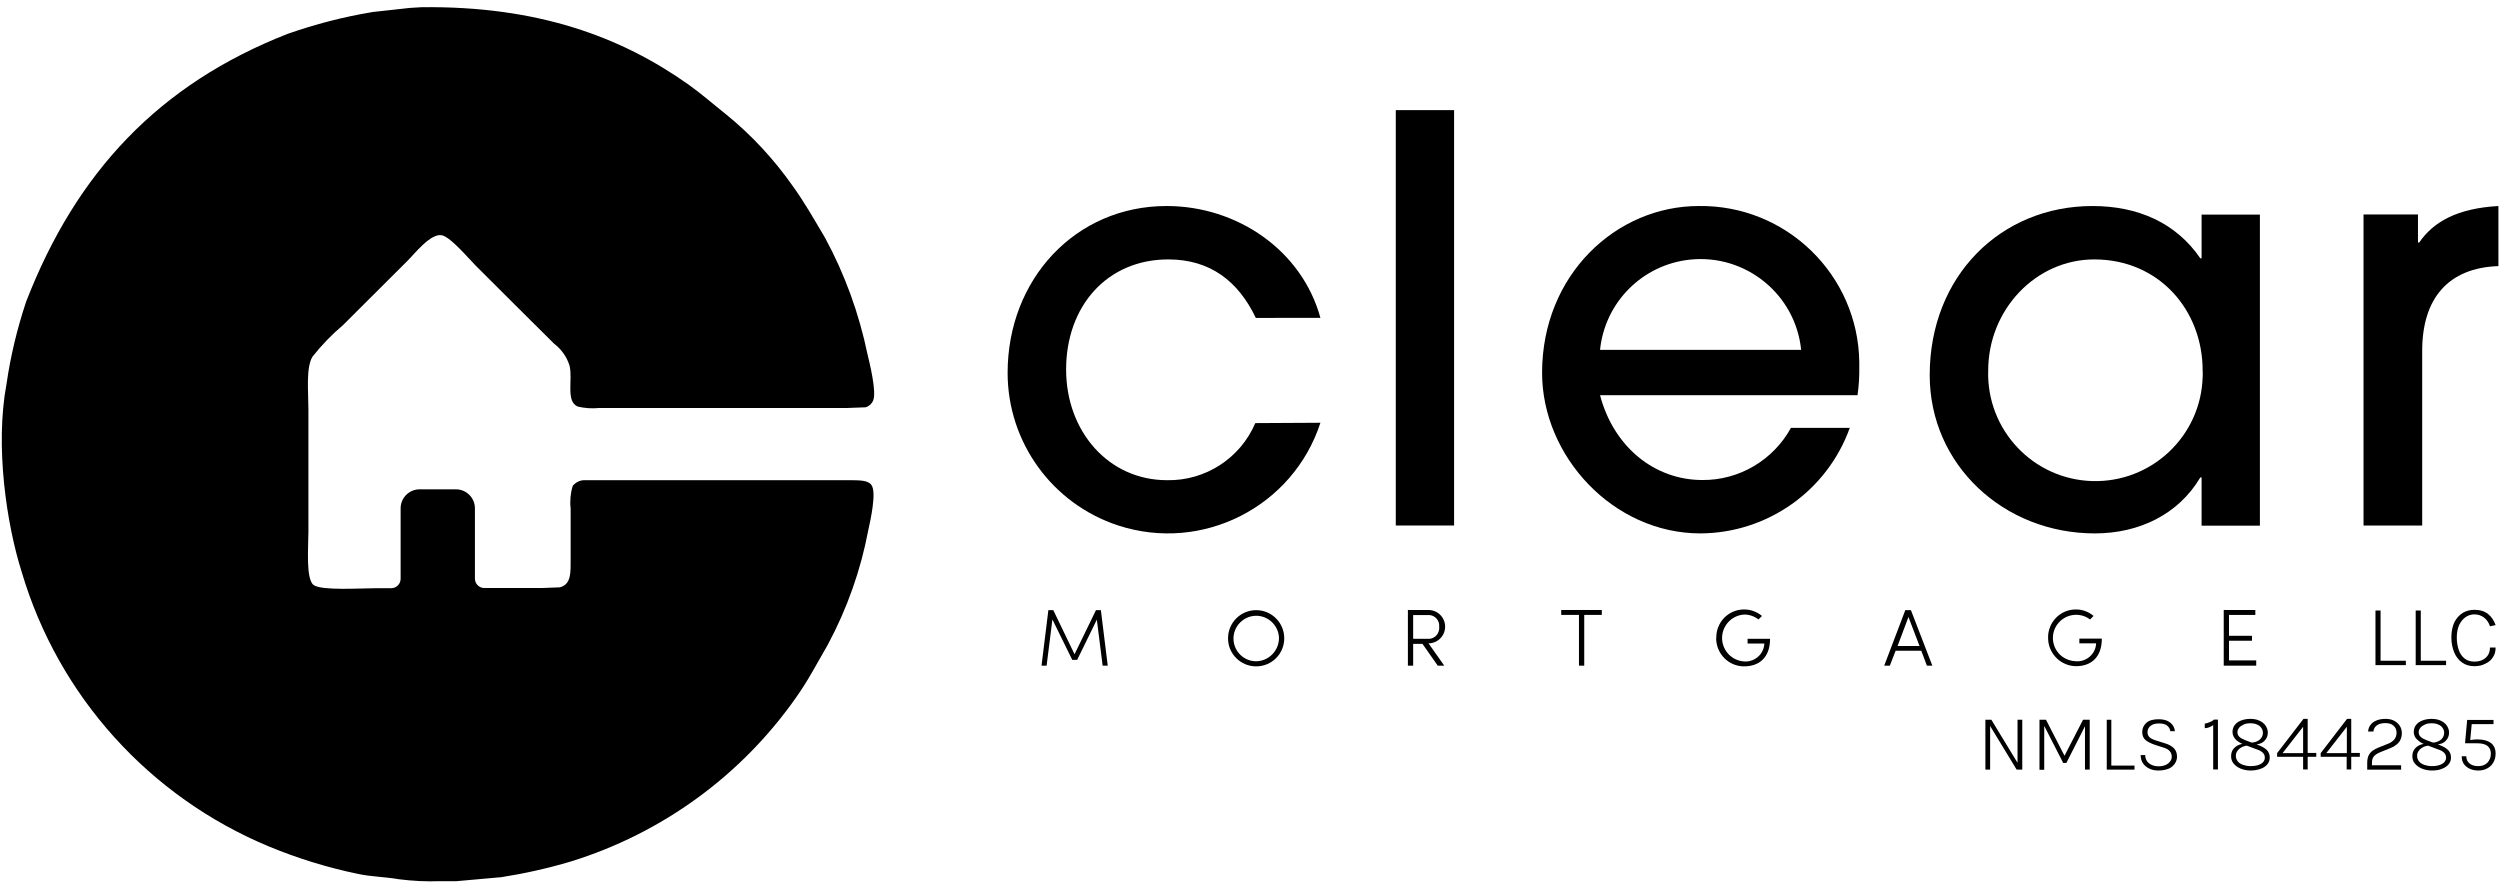 <?xml version="1.0" encoding="UTF-8"?>
<!-- Generator: Adobe Illustrator 26.3.1, SVG Export Plug-In . SVG Version: 6.00 Build 0)  -->
<svg xmlns="http://www.w3.org/2000/svg" xmlns:xlink="http://www.w3.org/1999/xlink" version="1.1" id="Layer_1" x="0px" y="0px" viewBox="0 0 1423.4 505" style="enable-background:new 0 0 1423.4 505;" xml:space="preserve">
<path d="M627.8,379l-3.3-26.2l-11.2,22.9h-2.8l-11.3-23l-3.3,26.3H593l3.9-31.6h2.8l12.1,25.1l12.2-25.1h2.8l3.9,31.6H627.8z"></path>
<path d="M699.2,363.2c0.1-8.8,7.3-15.9,16.2-15.8c8.8,0.1,15.9,7.3,15.8,16.2c-0.1,8.8-7.2,15.8-16,15.8c-8.8,0-16-7.1-16-15.9  C699.2,363.4,699.2,363.3,699.2,363.2z M728.2,363.2c-0.2-7.1-6.2-12.8-13.3-12.6c-7.1,0.2-12.8,6.2-12.6,13.3  c0.2,7,5.9,12.6,12.9,12.6C722.4,376.4,728.2,370.5,728.2,363.2C728.2,363.2,728.2,363.2,728.2,363.2L728.2,363.2z"></path>
<path d="M813.5,366.5l8.8,12.5h-3.7l-8.7-12.4h-5.3V379h-3v-31.7h11.7c5.2,0,9.5,4.2,9.5,9.5c0,5.2-4.2,9.5-9.5,9.5L813.5,366.5z   M804.6,363.7h8c3.4,0.4,6.4-2,6.8-5.4c0.1-0.5,0.1-0.9,0-1.4c0.4-3.3-2-6.3-5.3-6.7c-0.3,0-0.5,0-0.8,0h-8.7L804.6,363.7  L804.6,363.7z"></path>
<path d="M912,350.1H902V379h-3v-28.9h-10.1v-2.8H912L912,350.1z"></path>
<path d="M977.2,363.2c-0.2-8.8,6.8-16.1,15.6-16.2c0.1,0,0.2,0,0.3,0c3.7,0,7.2,1.3,10.1,3.7l-2,2c-2.3-1.8-5.1-2.8-8.1-2.8  c-7.4,0.4-13,6.8-12.6,14.1c0.4,6.8,5.8,12.2,12.6,12.6c5.7,0.4,10.8-3.8,11.4-9.5v-0.7h-9.5v-2.7h12.8c0,10.7-6.2,15.7-14.8,15.7  c-8.8,0-15.9-7.2-15.9-16.1C977.2,363.3,977.2,363.2,977.2,363.2z"></path>
<path d="M1093.9,370.5h-14.6l-3.3,8.5h-3.2l12-31.6h3.2l12.2,31.6h-3.1L1093.9,370.5z M1092.9,367.8l-6.3-16.5l-6.2,16.5H1092.9z"></path>
<path d="M1166.1,363.2c-0.2-8.8,6.8-16.1,15.6-16.2c0.1,0,0.2,0,0.3,0c3.7,0,7.2,1.3,10,3.7l-2,2c-5.8-4.4-14.1-3.2-18.5,2.6  s-3.2,14.1,2.6,18.5c2.3,1.7,5,2.6,7.9,2.7c5.7,0.4,10.8-3.8,11.4-9.5v-0.7h-9.5v-2.7h12.8c0,10.7-6.2,15.7-14.7,15.7  C1173.2,379.2,1166.1,372,1166.1,363.2C1166.1,363.2,1166.1,363.2,1166.1,363.2z"></path>
<path d="M1284.6,376v3h-18.5v-31.7h18v2.8h-15V362h13.1v2.8h-13.1V376L1284.6,376z"></path>
<path d="M496.2,276.2c3,4.3-0.7,20.4-1.8,25.5c-4.3,22.8-12.1,44.9-23.1,65.4c-6,10.3-11.2,20.4-17.9,29.8  c-31.2,44.6-76.4,77.5-128.4,93.6c-13.1,3.9-26.5,6.9-40,9h-0.5l-24.5,2.2h-9.4c-7.8,0.3-15.7-0.1-23.5-1.1  c-8.1-1.4-15.6-1.4-23.1-3c-17.5-3.6-34.6-8.9-51-15.7C85,453.6,33.3,396.3,12.4,325.8c-8.7-27.4-15.3-71.9-8.7-107.1  c2.3-16,6.1-31.7,11.2-47C43.5,98,90.5,48,163.7,19.3c15.7-5.5,31.8-9.7,48.2-12.4l0.6-0.1l20.9-2.3l6.6-0.4  C306.2,3.3,353.6,21,391.8,48c7.6,5.4,14.5,11.5,21.7,17.2c14.4,11.7,27,25.3,37.7,40.5c6.8,9.4,12.4,19.3,18.5,29.6  c11.3,20.8,19.4,43.2,24.2,66.3c1.1,4.6,5.4,21.7,3.2,26.5c-0.8,1.9-2.4,3.3-4.3,3.8l-10.8,0.4H341c-4,0.4-8.1,0.1-12-0.8  c-7-2.9-2.8-15.1-4.7-23.2c-1.5-5-4.6-9.4-8.8-12.6c-14.9-14.7-29.7-29.6-44.6-44.4c-4-4-13.9-15.9-19.1-17.3  c-6.5-1.7-16.3,11.2-19.9,14.6l-36.5,36.4c-6.4,5.4-12.3,11.5-17.5,18.1c-3.8,6.3-2.3,20.2-2.3,30v69.6c0,8.5-1.6,27.1,3,30.4  s26.6,1.8,35.5,1.8h8.6c3,0,5.4-2.4,5.4-5.4v-40.1c0-6,4.9-10.8,10.8-10.8h20.7c6,0,10.8,4.9,10.8,10.8v40c0,3,2.4,5.4,5.4,5.4h32.5  l10.5-0.4c6.6-1.8,6.1-8.5,6.1-16.8v-28.1c-0.5-4.3-0.1-8.7,1.2-12.9c1.6-1.9,3.9-3.1,6.3-3.2h151.9  C489.2,273.5,494.2,273.3,496.2,276.2z"></path>
<path d="M751.8,240.7c-15.6,47.9-67.2,74.1-115.1,58.5c-37.6-12.3-63-47.4-63-86.9c0-53.4,38.7-95,90.5-95  c40.3,0,77.1,25.3,87.6,63.7H715c-9.9-20.8-25.9-33.3-49.8-33.3c-34.9,0-58.2,26.6-58.2,62.7c0,35.1,24,63,57.5,63  c21.8,0.4,41.7-12.5,50.2-32.5L751.8,240.7z"></path>
<path d="M794.7,299.2V62.7h33.2v236.5H794.7z"></path>
<path d="M911,225c7.7,29.4,31,48.3,58.2,48.3c21,0.2,40.4-11.3,50.5-29.7h33.5c-12.9,35.9-46.9,59.9-85,60.1  c-49.9,0-90.2-44.1-90.2-91.4c0-55.9,42.2-95,89.2-95c49.8-0.7,90.8,39.2,91.4,89c0,0.7,0,1.4,0,2.1c0.1,5.6-0.2,11.1-1,16.6H911z   M1025.5,199.2c-3.2-31.6-31.5-54.6-63.1-51.4c-27.2,2.8-48.6,24.2-51.4,51.4H1025.5z"></path>
<path d="M1253.5,299.2v-27.4h-0.7c-12.5,21.1-34.9,31.9-60.1,31.9c-51.8,0-94-39-94-90.1c0-56.6,40.6-96.3,92.7-96.3  c25.9,0,47.6,9.6,61.4,29.8h0.7v-24.9h33.2v177.1H1253.5z M1254.1,211c0-34.5-24.9-63.3-61.7-63.3c-33.2,0-60.4,28.5-60.4,63.3  c-1,33.7,25.5,61.9,59.2,62.9c33.7,1,61.9-25.5,62.9-59.2C1254.2,213.4,1254.2,212.2,1254.1,211z"></path>
<path d="M1345.7,299.2V122.1h31v16h0.7c8-11.8,21.7-19.5,45.1-20.8v34.2c-28.7,1-43.4,18.5-43.4,48.3v99.4L1345.7,299.2  L1345.7,299.2z"></path>
<g>
	<path d="M1130.4,409.8h3.4l15.2,25h-0.3v-25h2.7v28.4h-3.2l-15.5-25.5h0.4v25.5h-2.7V409.8z"></path>
	<path d="M1161.1,409.8h3.8l10.7,20.8h-0.3l10.7-20.8h3.8v28.4h-2.7v-25.9h0.6l-11.2,22.1h-1.8l-11.2-21.9h0.4v25.8h-2.7V409.8z"></path>
	<path d="M1202.1,409.8v26.1h13.2v2.3h-15.8v-28.4H1202.1z"></path>
	<path d="M1229,438.7c-1.9,0-3.6-0.3-5.1-1c-1.5-0.7-2.8-1.7-3.7-3c-0.9-1.3-1.4-2.9-1.4-4.8h2.6c0,1.4,0.4,2.6,1.1,3.6   c0.7,0.9,1.6,1.6,2.8,2.1c1.2,0.5,2.4,0.7,3.8,0.7c1.5,0,2.9-0.3,4-0.8c1.1-0.5,1.9-1.2,2.5-2c0.6-0.8,0.9-1.7,0.9-2.6   c0-1.3-0.4-2.4-1.2-3.3c-0.8-0.9-2-1.5-3.6-2l-4.7-1.5c-2.4-0.8-4.3-1.8-5.5-2.8c-1.2-1.1-1.8-2.6-1.8-4.5c0-2.1,0.8-3.9,2.4-5.3   c1.6-1.4,4-2,7-2c2.7,0,4.9,0.6,6.5,1.9c1.6,1.2,2.5,2.9,2.7,4.9h-2.6c-0.2-1.4-0.9-2.5-2-3.3c-1.1-0.8-2.6-1.1-4.5-1.1   c-2.1,0-3.7,0.5-4.8,1.4c-1.1,0.9-1.7,2.1-1.7,3.6c0,1.2,0.4,2.1,1.1,2.8c0.7,0.7,1.9,1.3,3.4,1.8l5.7,1.8c2,0.6,3.6,1.5,4.8,2.7   c1.2,1.2,1.8,2.8,1.8,4.8c0,1.4-0.4,2.7-1.2,3.9c-0.8,1.2-1.9,2.2-3.4,2.9C1233.1,438.3,1231.2,438.7,1229,438.7z"></path>
	<path d="M1260.5,409.7h2.3v28.4h-2.7v-25.3c-0.7,0.6-1.5,1-2.3,1.3c-0.8,0.3-1.6,0.5-2.5,0.5V412c0.9-0.1,1.8-0.4,2.7-0.8   C1259,410.9,1259.8,410.4,1260.5,409.7z"></path>
	<path d="M1281.4,438.7c-2.1,0-4-0.4-5.7-1.1c-1.7-0.7-3-1.7-4-2.9c-1-1.2-1.4-2.6-1.4-4.2c0-1.5,0.4-2.8,1.1-3.8   c0.8-1.1,1.8-1.9,3.1-2.5c1.3-0.6,2.9-0.8,4.6-0.8c0.3,0,0.7,0,1,0c0.3,0,0.7,0.1,1,0.1v0.9c-1.6,0-3.1,0.3-4.3,0.8   c-1.2,0.6-2.2,1.3-2.8,2.2c-0.7,0.9-1,1.8-1,2.9c0,1.3,0.4,2.3,1.1,3.2c0.7,0.9,1.7,1.5,3,2c1.3,0.4,2.7,0.7,4.2,0.7   c2.5,0,4.5-0.4,6-1.3c1.5-0.9,2.2-2.1,2.2-3.5c0-1.2-0.4-2.1-1.2-2.9c-0.8-0.7-1.9-1.4-3.3-1.8l-7.7-2.9c-0.9-0.4-1.9-0.8-2.8-1.5   c-1-0.6-1.8-1.4-2.4-2.3s-1-2-1-3.3c0-1.4,0.4-2.7,1.2-3.8c0.8-1.1,2-2,3.5-2.6s3.3-1,5.4-1c2,0,3.7,0.3,5.2,1   c1.5,0.7,2.7,1.6,3.5,2.8c0.8,1.2,1.3,2.5,1.3,4c0,1.2-0.3,2.4-0.9,3.4s-1.5,1.9-2.6,2.5c-1.2,0.6-2.6,0.9-4.3,0.9   c-0.3,0-0.7,0-1,0c-0.3,0-0.7-0.1-1-0.2v-0.9c1.4,0,2.6-0.2,3.6-0.7c1.1-0.5,1.9-1.1,2.5-2c0.6-0.8,0.9-1.8,0.9-2.9   c0-1-0.3-1.9-0.9-2.8c-0.6-0.8-1.4-1.5-2.5-1.9c-1.1-0.5-2.3-0.7-3.8-0.7c-1.4,0-2.6,0.2-3.7,0.7c-1.1,0.5-2,1.1-2.6,1.8   c-0.6,0.8-1,1.6-1,2.5c0,1.2,0.4,2.1,1.2,2.8c0.8,0.7,1.9,1.3,3.2,1.8l7.5,2.8c2.1,0.8,3.7,1.7,4.8,2.8c1.1,1.1,1.7,2.5,1.7,4.3   c0,1.4-0.4,2.7-1.3,3.8c-0.9,1.1-2.1,2-3.8,2.6S1283.7,438.7,1281.4,438.7z"></path>
	<path d="M1311.5,409.3h2.4v19.4h4.9v2.2h-4.9v7.2h-2.6v-7.2h-14.8v-2.1L1311.5,409.3z M1311.3,413.8l-11.7,15h11.7V413.8z"></path>
	<path d="M1336.3,409.3h2.4v19.4h4.9v2.2h-4.9v7.2h-2.6v-7.2h-14.8v-2.1L1336.3,409.3z M1336.2,413.8l-11.7,15h11.7V413.8z"></path>
	<path d="M1347.8,438.2v-3.9c0-1.7,0.3-3.1,0.8-4.2c0.6-1.1,1.3-2,2.3-2.7c1-0.7,2.1-1.3,3.4-1.8l5.5-2.2c1.5-0.6,2.7-1.5,3.5-2.5   c0.8-1,1.2-2.3,1.2-3.8c0-1.6-0.6-2.9-1.7-3.9c-1.1-1-2.6-1.5-4.6-1.5c-2,0-3.6,0.4-4.8,1.2c-1.2,0.8-1.9,2-2.1,3.6h-3   c0.1-1.5,0.6-2.8,1.4-3.8c0.8-1.1,1.9-1.9,3.4-2.5c1.4-0.6,3.1-0.9,5.1-0.9c1.8,0,3.4,0.3,4.8,1c1.4,0.7,2.5,1.7,3.3,2.9   c0.8,1.2,1.2,2.6,1.2,4.2c0,1.5-0.3,2.7-0.8,3.8c-0.5,1.1-1.3,2-2.3,2.8c-1,0.8-2,1.4-3.3,1.9l-5.7,2.3c-1.6,0.6-2.8,1.4-3.7,2.3   c-0.8,0.9-1.2,2.1-1.2,3.6v1.6h16.6v2.5H1347.8z"></path>
	<path d="M1384.6,438.7c-2.1,0-4-0.4-5.7-1.1c-1.7-0.7-3-1.7-4-2.9c-1-1.2-1.4-2.6-1.4-4.2c0-1.5,0.4-2.8,1.1-3.8   c0.8-1.1,1.8-1.9,3.1-2.5c1.3-0.6,2.9-0.8,4.6-0.8c0.3,0,0.7,0,1,0c0.3,0,0.7,0.1,1,0.1v0.9c-1.6,0-3.1,0.3-4.3,0.8   c-1.2,0.6-2.2,1.3-2.8,2.2c-0.7,0.9-1,1.8-1,2.9c0,1.3,0.4,2.3,1.1,3.2c0.7,0.9,1.7,1.5,3,2c1.3,0.4,2.7,0.7,4.2,0.7   c2.5,0,4.5-0.4,6-1.3c1.5-0.9,2.2-2.1,2.2-3.5c0-1.2-0.4-2.1-1.2-2.9c-0.8-0.7-1.9-1.4-3.3-1.8l-7.7-2.9c-0.9-0.4-1.9-0.8-2.8-1.5   s-1.8-1.4-2.4-2.3c-0.6-0.9-1-2-1-3.3c0-1.4,0.4-2.7,1.2-3.8c0.8-1.1,2-2,3.5-2.6c1.5-0.6,3.3-1,5.4-1c2,0,3.7,0.3,5.2,1   c1.5,0.7,2.7,1.6,3.5,2.8c0.8,1.2,1.3,2.5,1.3,4c0,1.2-0.3,2.4-0.9,3.4s-1.5,1.9-2.6,2.5c-1.2,0.6-2.6,0.9-4.3,0.9   c-0.3,0-0.7,0-1,0c-0.3,0-0.7-0.1-1-0.2v-0.9c1.4,0,2.6-0.2,3.6-0.7c1.1-0.5,1.9-1.1,2.5-2c0.6-0.8,0.9-1.8,0.9-2.9   c0-1-0.3-1.9-0.9-2.8c-0.6-0.8-1.4-1.5-2.5-1.9c-1.1-0.5-2.3-0.7-3.8-0.7c-1.4,0-2.6,0.2-3.7,0.7c-1.1,0.5-2,1.1-2.6,1.8   c-0.6,0.8-1,1.6-1,2.5c0,1.2,0.4,2.1,1.2,2.8c0.8,0.7,1.9,1.3,3.2,1.8l7.5,2.8c2.1,0.8,3.7,1.7,4.8,2.8c1.1,1.1,1.7,2.5,1.7,4.3   c0,1.4-0.4,2.7-1.3,3.8c-0.9,1.1-2.1,2-3.8,2.6C1388.9,438.4,1386.9,438.7,1384.6,438.7z"></path>
	<path d="M1411,438.7c-1.7,0-3.2-0.3-4.6-0.9c-1.4-0.6-2.6-1.5-3.5-2.7c-0.9-1.2-1.3-2.7-1.3-4.5h2.6c0,1.8,0.7,3.2,2,4.2   s2.9,1.4,4.8,1.4c2.3,0,4-0.7,5.3-2c1.2-1.4,1.9-3,1.9-5c0-4-2.6-6-7.7-6h-7l1.2-13.3h15v2.4h-12.9l0.6-1.1l-1,10.7l-0.5-0.4   c0.7-0.2,1.6-0.3,2.5-0.4c0.9-0.1,1.7-0.1,2.4-0.1c3.1,0,5.6,0.7,7.4,2c1.8,1.4,2.7,3.4,2.7,6.1c0,1.8-0.4,3.4-1.2,4.9   c-0.8,1.4-1.9,2.6-3.4,3.4C1414.8,438.3,1413,438.7,1411,438.7z"></path>
</g>
<path d="M1355.4,347.7v28.5h14.4v2.5h-17.3v-31.1H1355.4z"></path>
<path d="M1378.3,347.7v28.5h14.4v2.5h-17.3v-31.1H1378.3z"></path>
<path d="M1408.8,379.3c-2.7,0-5.1-0.7-7-2.1c-2-1.4-3.5-3.4-4.5-5.8c-1-2.5-1.6-5.3-1.6-8.4c0-3.4,0.6-6.3,1.7-8.7  c1.2-2.3,2.8-4.1,4.7-5.3c2-1.2,4.2-1.8,6.7-1.8c3.2,0,5.8,0.8,7.8,2.4c2,1.6,3.4,3.7,4.3,6.3l-3.2,0.7c-0.7-2.1-1.8-3.8-3.4-5  c-1.6-1.2-3.4-1.8-5.5-1.8c-1.8,0-3.4,0.5-4.9,1.5c-1.5,1-2.7,2.5-3.7,4.4c-0.9,2-1.4,4.4-1.4,7.3c0,2.6,0.4,4.9,1.1,7  c0.7,2.1,1.8,3.7,3.3,4.9c1.5,1.2,3.4,1.8,5.6,1.8c2.7,0,4.8-0.7,6.5-2.2c1.6-1.5,2.4-3.4,2.4-5.8h3.2c0,2.2-0.5,4.1-1.6,5.6  c-1,1.6-2.5,2.8-4.3,3.6C1413.2,378.9,1411.1,379.3,1408.8,379.3z"></path>
</svg>
